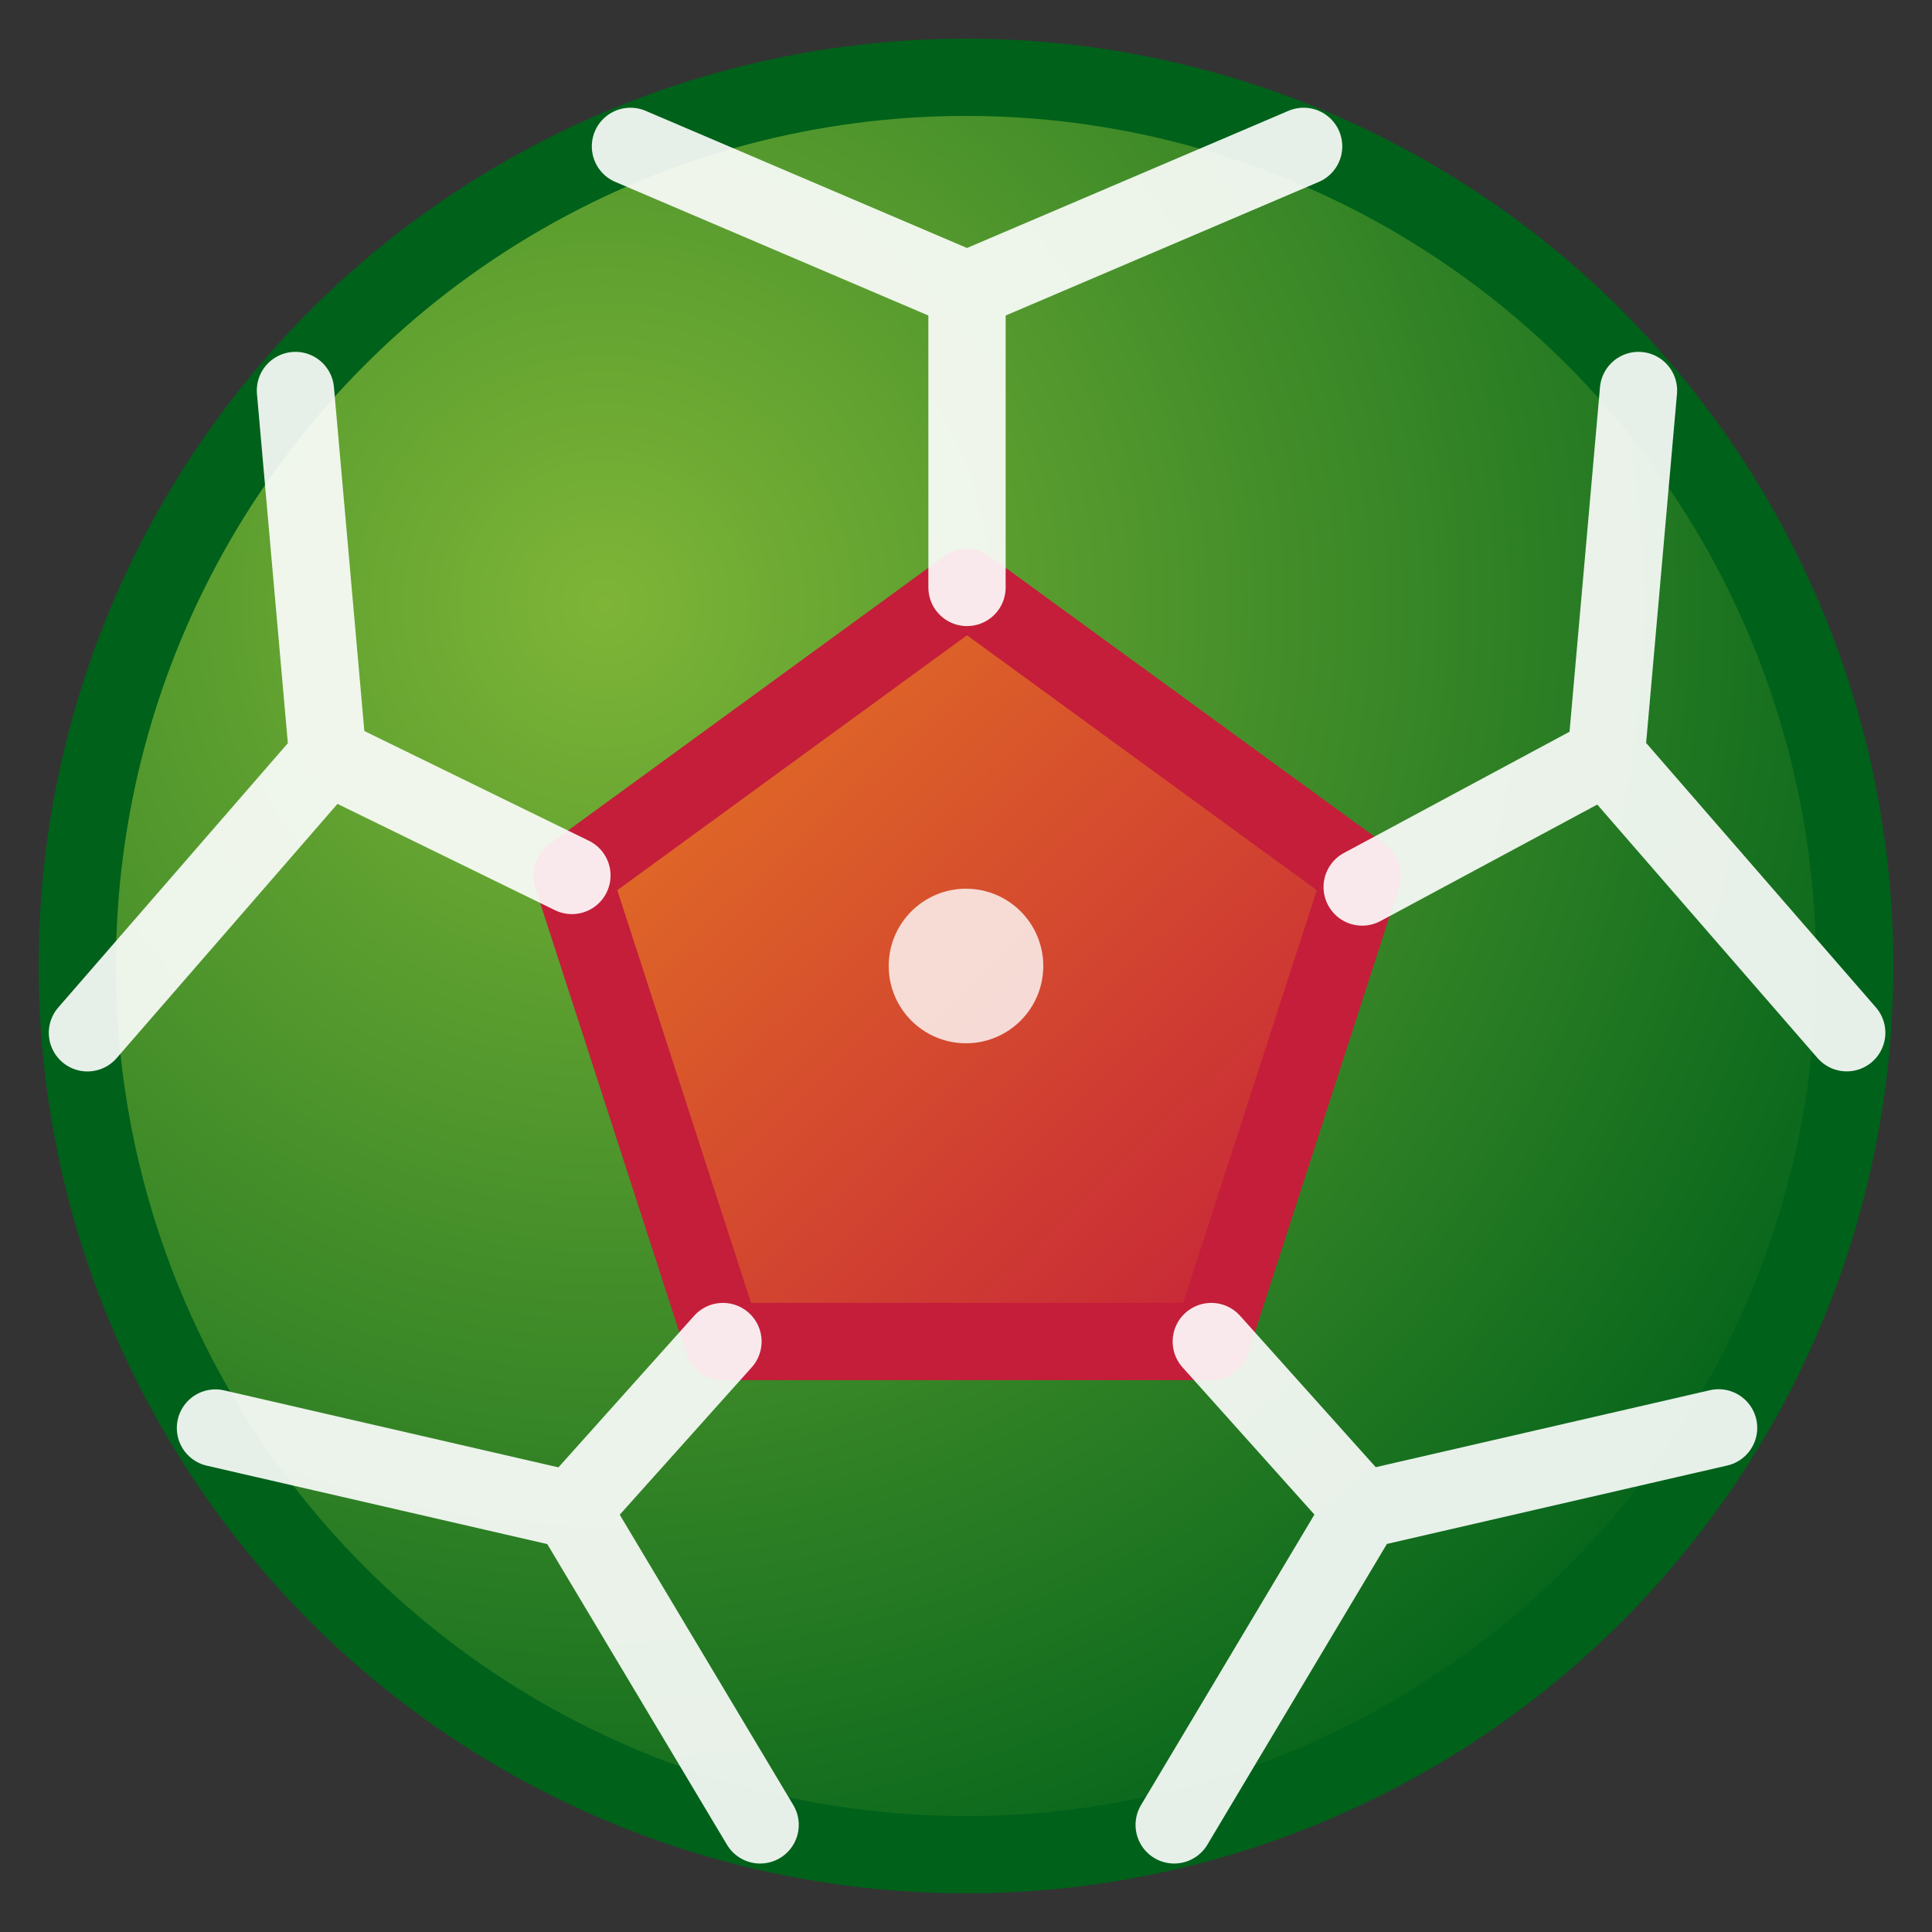 <?xml version="1.0" encoding="UTF-8"?>
<svg viewBox="0 0 50 50" xmlns="http://www.w3.org/2000/svg">
  <rect x="0" y="0" width="50" height="50" fill="#333333" stroke="none"/>
  <defs>
    <!-- Gradient pour le cercle principal -->
    <radialGradient id="circleGradient" cx="0.3" cy="0.3" r="0.8">
      <stop offset="0%" style="stop-color:#7EB537;stop-opacity:1" />
      <stop offset="100%" style="stop-color:#00611A;stop-opacity:1" />
    </radialGradient>
    
    <!-- Gradient pour le pentagone central -->
    <linearGradient id="pentagonGradient" x1="0%" y1="0%" x2="100%" y2="100%">
      <stop offset="0%" style="stop-color:#E67A22;stop-opacity:1" />
      <stop offset="100%" style="stop-color:#C41E3A;stop-opacity:1" />
    </linearGradient>
  </defs>
  
  <!-- Cercle principal avec gradient vert -->
  <circle cx="25" cy="25" r="23" fill="url(#circleGradient)" stroke="#00611A" stroke-width="2"/>
  
  <!-- Pentagone central avec gradient rouge-orange -->
  <polygon points="18.71,34.719 14.801,22.657 25.026,15.203 35.253,22.657 31.348,34.719" 
           fill="url(#pentagonGradient)" 
           stroke="#C41E3A" 
           stroke-width="2" 
           stroke-linejoin="round"/>
  
  <!-- Éléments décoratifs en blanc pour contraste -->
  <g stroke="#FFFFFF" stroke-width="2" stroke-linecap="round" stroke-linejoin="round" fill="none" opacity="0.9">
    <!-- Lignes du haut -->
    <polyline points="33.738,3.788 25.026,7.505 16.316,3.788"/>
    
    <!-- Lignes latérales gauches -->
    <polyline points="7.646,10.106 8.483,19.569 2.263,26.729"/>
    
    <!-- Lignes du bas gauche -->
    <polyline points="5.576,36.957 14.803,39.082 19.672,47.228"/>
    
    <!-- Lignes du bas droite -->
    <polyline points="30.388,47.228 35.253,39.078 44.477,36.953"/>
    
    <!-- Lignes latérales droites -->
    <polyline points="47.793,26.727 41.568,19.563 42.404,10.106"/>
    
    <!-- Connexions centrales -->
    <line x1="25.026" y1="7.505" x2="25.026" y2="15.203"/>
    <line x1="35.253" y1="22.956" x2="41.568" y2="19.563"/>
    <line x1="31.348" y1="34.719" x2="35.253" y2="39.078"/>
    <line x1="18.71" y1="34.719" x2="14.803" y2="39.082"/>
    <line x1="8.483" y1="19.569" x2="14.801" y2="22.657"/>
  </g>
  
  <!-- Point central lumineux -->
  <circle cx="25" cy="25" r="2" fill="#FFFFFF" opacity="0.8"/>
</svg>